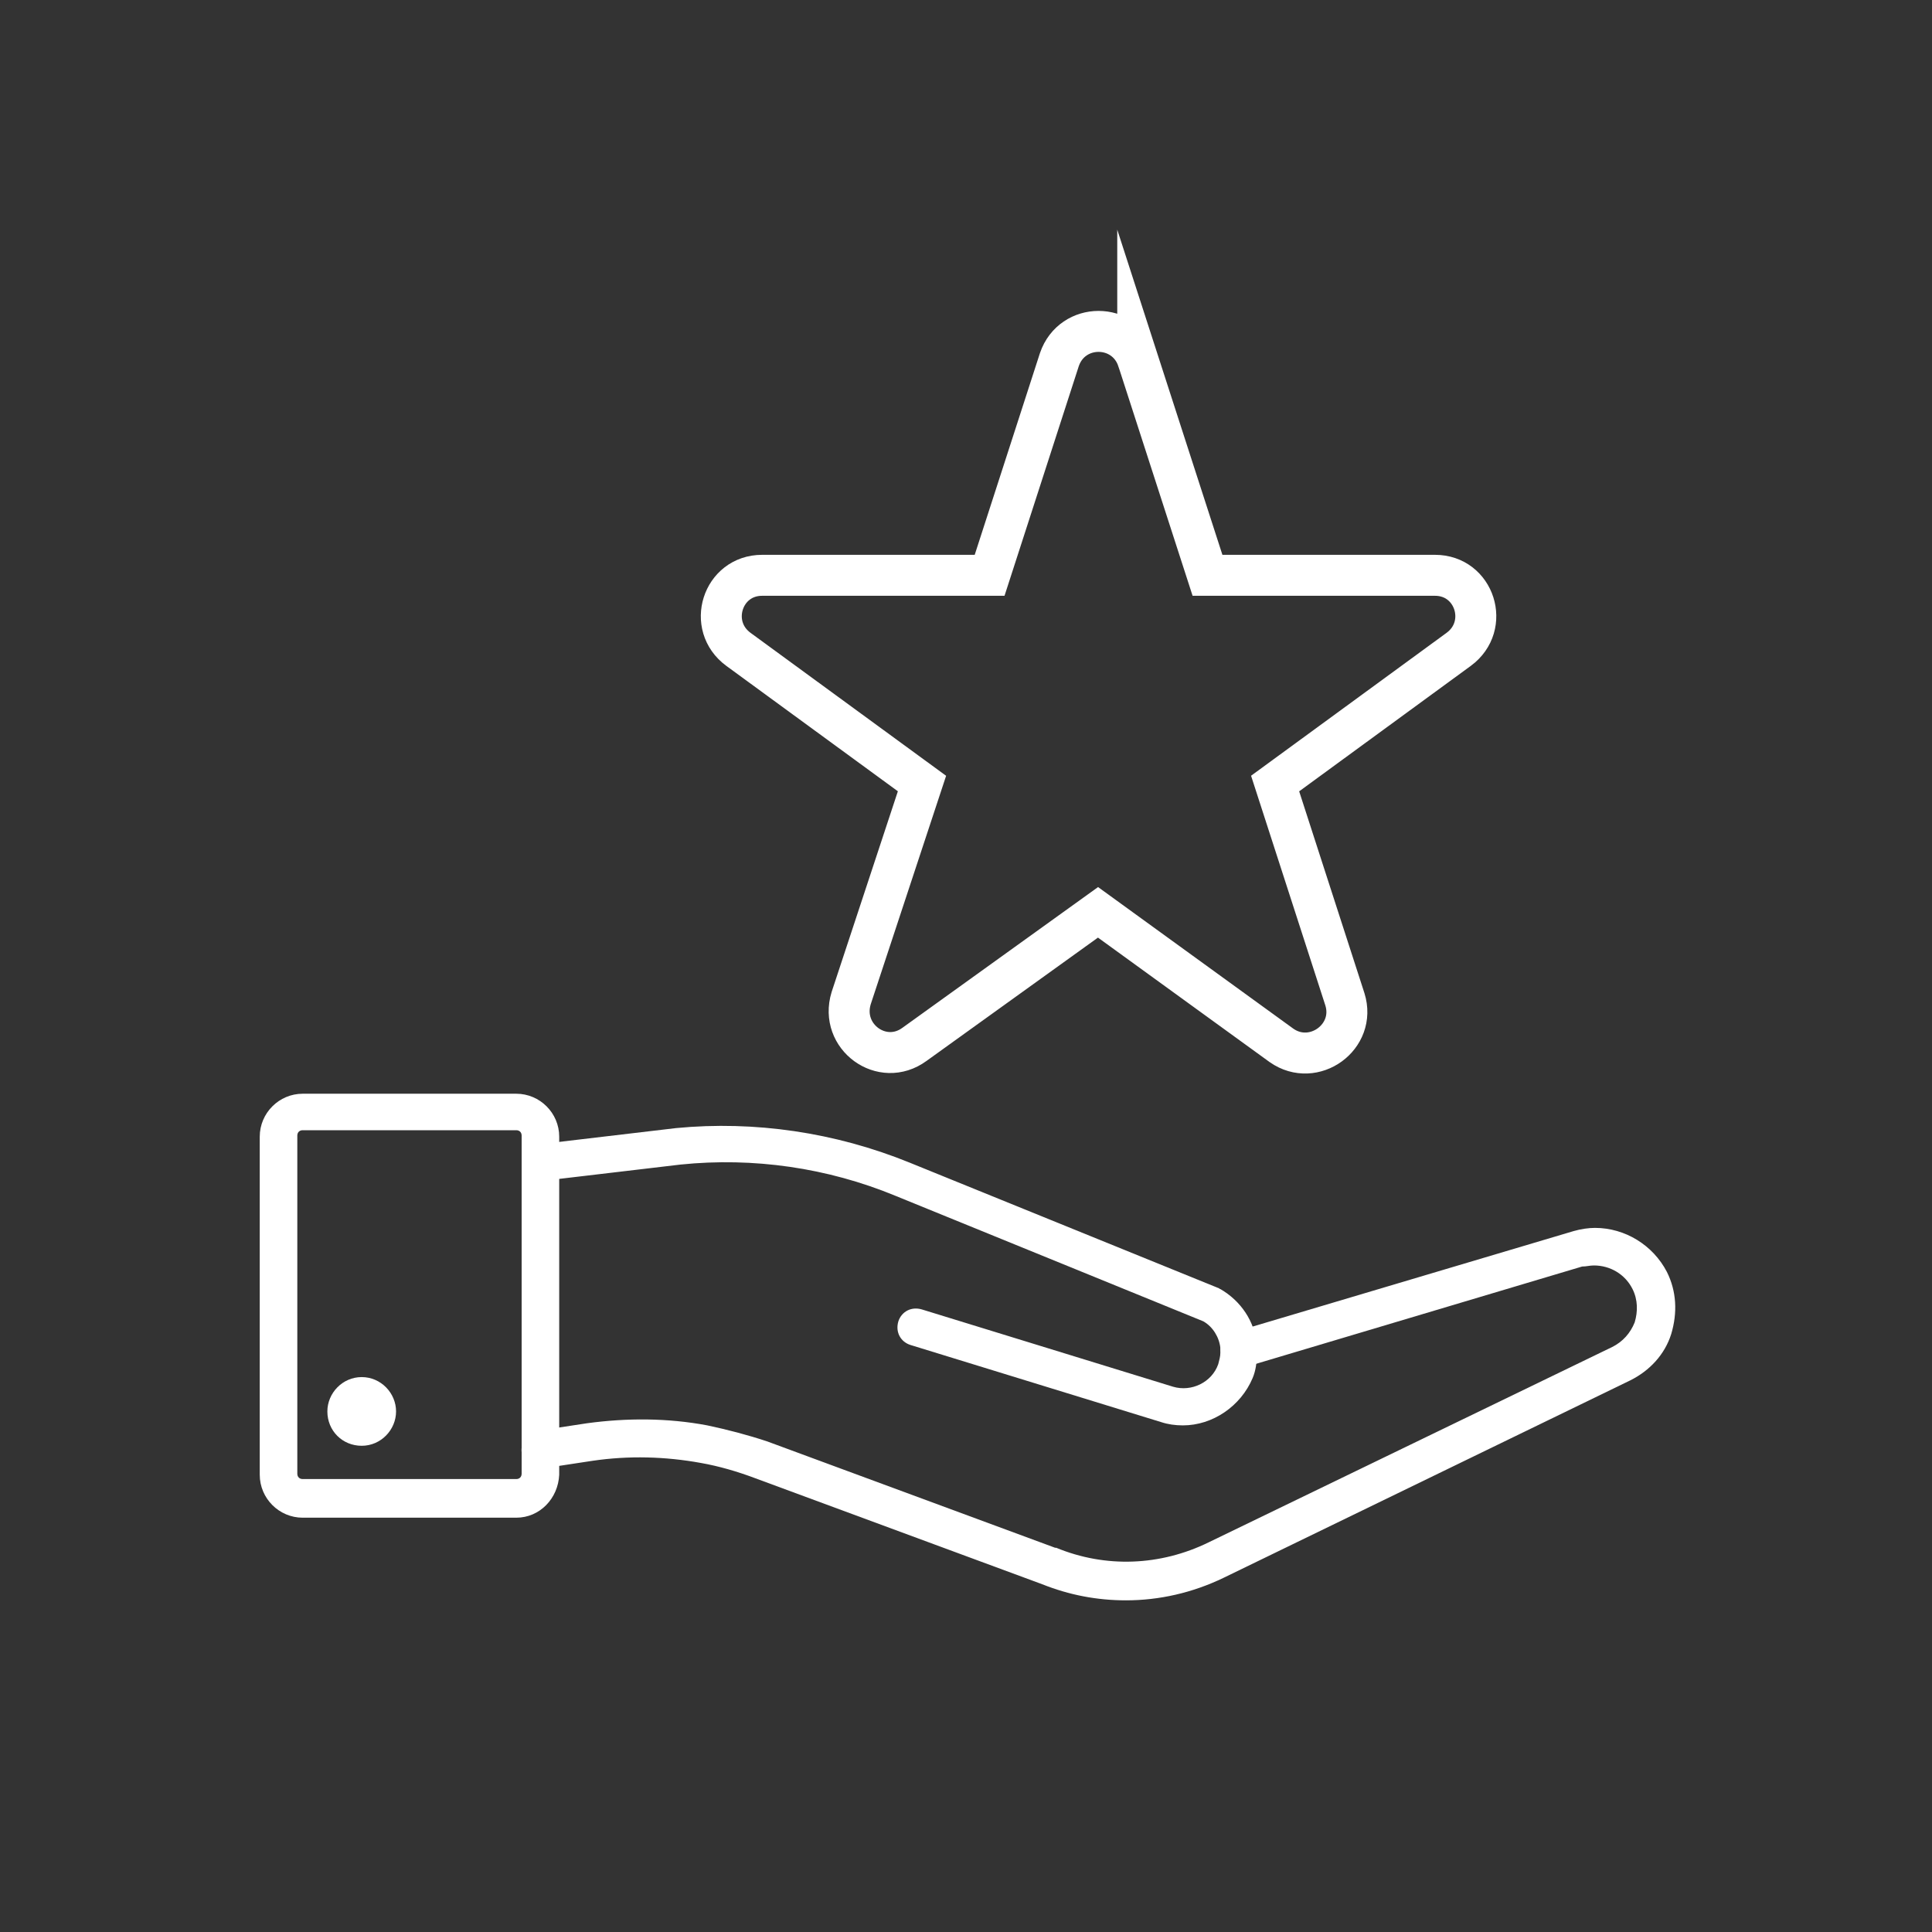 <svg xmlns="http://www.w3.org/2000/svg" viewBox="0 0 180 180" xml:space="preserve"><rect x="0" y="0" width="180" height="180" fill="#333333" stroke="none"/><path fill-rule="evenodd" clip-rule="evenodd" fill="#FFF" d="M104.9 149.1q-4.05 0-7.8-1.5l-26.8-9.9c-1.6-.6-3.3-1.1-5-1.4-3.3-.6-6.7-.7-10.1-.2l-4.6.7c-.9.1-1.8-.5-2-1.5-.1-.9.5-1.8 1.5-2l4.6-.7c3.7-.5 7.5-.5 11.2.2 1.9.4 3.8.9 5.6 1.5l26.8 9.9h.1c4.6 1.9 9.7 1.7 14.2-.5l37.6-18.2c1-.5 1.7-1.3 2.1-2.3.3-1 .3-2.1-.2-3.1-.7-1.4-2.1-2.2-3.6-2.2-.4 0-.7.1-1.1.1l-31.5 9.4c-.9.3-1.9-.2-2.1-1.2-.3-.9.2-1.9 1.2-2.1l31.6-9.4c.7-.2 1.4-.3 2-.3 2.8 0 5.4 1.6 6.7 4.1.9 1.8 1 3.8.4 5.8-.6 1.9-2 3.4-3.8 4.3L114 147c-2.9 1.4-6 2.1-9.1 2.1"/><path fill-rule="evenodd" clip-rule="evenodd" fill="#FFF" d="M110.2 132.8c-.7 0-1.4-.1-2-.3l-23.4-7.2c-.9-.3-1.4-1.2-1.1-2.2.3-.9 1.2-1.4 2.2-1.1l23.4 7.2c1.7.5 3.6-.4 4.2-2.1.1-.4.2-.7.2-1.1v-.4c-.1-1-.7-2-1.6-2.5l-28.7-11.7c-6.3-2.6-13.2-3.6-20-2.9L50.7 110c-.9.1-1.8-.6-1.9-1.5s.6-1.8 1.5-1.9l12.7-1.5c7.3-.7 14.8.4 21.7 3.2l28.8 11.7c.1 0 .1.1.2.1 1.9 1.1 3.2 3 3.4 5.2v.8c0 .8-.1 1.6-.4 2.3-1.1 2.6-3.7 4.4-6.5 4.4"/><path fill-rule="evenodd" clip-rule="evenodd" fill="#FFF" d="M28.2 105.3c-.3 0-.5.2-.5.5v31.5c0 .3.2.5.5.5h19.9c.3 0 .5-.2.5-.5v-31.5c0-.3-.2-.5-.5-.5zm19.9 36.1H28.2c-2.2 0-4-1.8-4-4v-31.5c0-2.2 1.8-4 4-4h19.9c2.2 0 4 1.8 4 4v31.5c-.1 2.2-1.8 4-4 4"/><path fill="none" stroke="#FFF" stroke-width="3.817" stroke-miterlimit="10" d="m106 33.5 6.5 20.1h21.2c3.7 0 5.2 4.7 2.2 6.9L118.8 73l6.5 20.1c1.1 3.5-2.9 6.4-5.9 4.3L102.3 85 85.2 97.3c-3 2.2-7-.7-5.9-4.3l6.6-20-17.1-12.5c-3-2.2-1.5-6.9 2.2-6.9h21.2l6.5-20.1c1.2-3.5 6.1-3.5 7.3 0z"/><path fill-rule="evenodd" clip-rule="evenodd" fill="#FFF" d="M36.9 131.5c0 1.7-1.4 3.2-3.2 3.2s-3.2-1.4-3.2-3.2c0-1.7 1.4-3.2 3.2-3.2s3.2 1.5 3.2 3.2"/></svg>